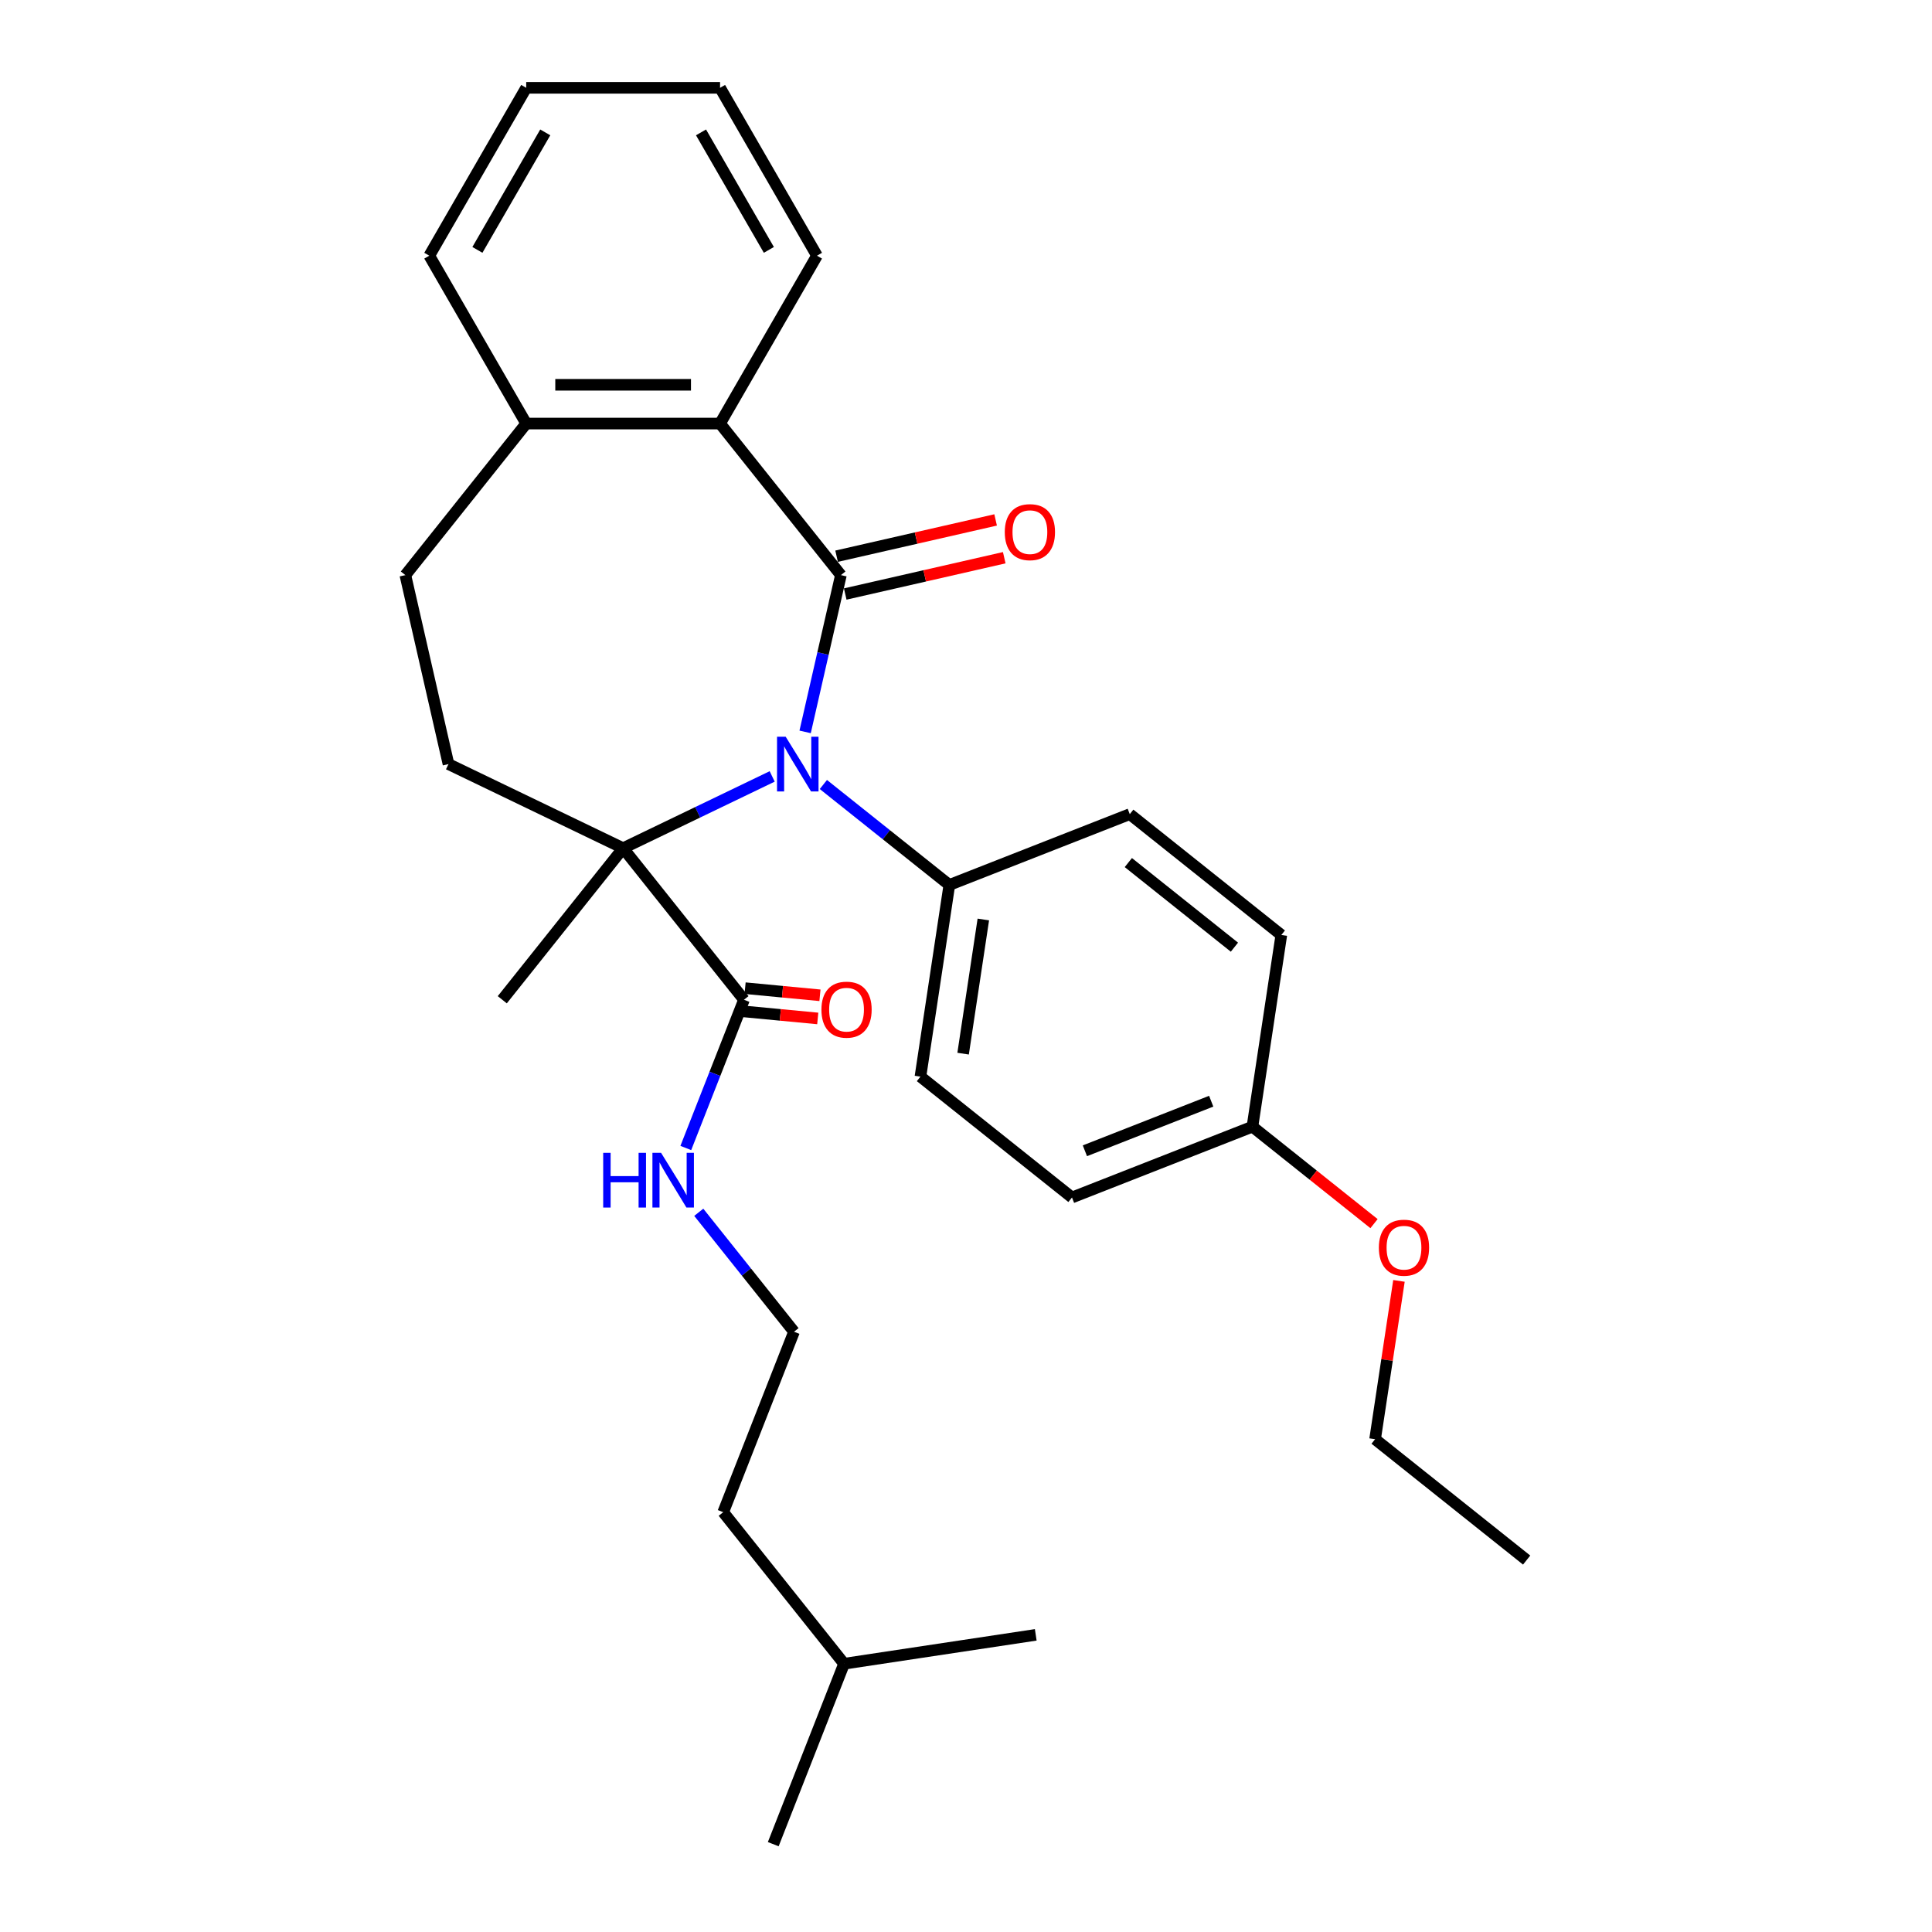 <?xml version='1.0' encoding='iso-8859-1'?>
<svg version='1.1' baseProfile='full'
              xmlns='http://www.w3.org/2000/svg'
                      xmlns:rdkit='http://www.rdkit.org/xml'
                      xmlns:xlink='http://www.w3.org/1999/xlink'
                  xml:space='preserve'
width='1000px' height='1000px' viewBox='0 0 1000 1000'>
<!-- END OF HEADER -->
<rect style='opacity:1.0;fill:#FFFFFF;stroke:none' width='1000' height='1000' x='0' y='0'> </rect>
<path class='bond-0' d='M 416.733,378.826 L 425.994,338.252' style='fill:none;fill-rule:evenodd;stroke:#0000FF;stroke-width:6px;stroke-linecap:butt;stroke-linejoin:miter;stroke-opacity:1' />
<path class='bond-0' d='M 425.994,338.252 L 435.255,297.678' style='fill:none;fill-rule:evenodd;stroke:#000000;stroke-width:6px;stroke-linecap:butt;stroke-linejoin:miter;stroke-opacity:1' />
<path class='bond-1' d='M 399.681,401.875 L 361.107,420.451' style='fill:none;fill-rule:evenodd;stroke:#0000FF;stroke-width:6px;stroke-linecap:butt;stroke-linejoin:miter;stroke-opacity:1' />
<path class='bond-1' d='M 361.107,420.451 L 322.533,439.027' style='fill:none;fill-rule:evenodd;stroke:#000000;stroke-width:6px;stroke-linecap:butt;stroke-linejoin:miter;stroke-opacity:1' />
<path class='bond-4' d='M 426.177,406.06 L 458.774,432.055' style='fill:none;fill-rule:evenodd;stroke:#0000FF;stroke-width:6px;stroke-linecap:butt;stroke-linejoin:miter;stroke-opacity:1' />
<path class='bond-4' d='M 458.774,432.055 L 491.372,458.051' style='fill:none;fill-rule:evenodd;stroke:#000000;stroke-width:6px;stroke-linecap:butt;stroke-linejoin:miter;stroke-opacity:1' />
<path class='bond-2' d='M 435.255,297.678 L 372.699,219.235' style='fill:none;fill-rule:evenodd;stroke:#000000;stroke-width:6px;stroke-linecap:butt;stroke-linejoin:miter;stroke-opacity:1' />
<path class='bond-6' d='M 437.488,307.46 L 478.642,298.066' style='fill:none;fill-rule:evenodd;stroke:#000000;stroke-width:6px;stroke-linecap:butt;stroke-linejoin:miter;stroke-opacity:1' />
<path class='bond-6' d='M 478.642,298.066 L 519.796,288.673' style='fill:none;fill-rule:evenodd;stroke:#FF0000;stroke-width:6px;stroke-linecap:butt;stroke-linejoin:miter;stroke-opacity:1' />
<path class='bond-6' d='M 433.022,287.896 L 474.176,278.503' style='fill:none;fill-rule:evenodd;stroke:#000000;stroke-width:6px;stroke-linecap:butt;stroke-linejoin:miter;stroke-opacity:1' />
<path class='bond-6' d='M 474.176,278.503 L 515.331,269.11' style='fill:none;fill-rule:evenodd;stroke:#FF0000;stroke-width:6px;stroke-linecap:butt;stroke-linejoin:miter;stroke-opacity:1' />
<path class='bond-3' d='M 322.533,439.027 L 385.089,517.47' style='fill:none;fill-rule:evenodd;stroke:#000000;stroke-width:6px;stroke-linecap:butt;stroke-linejoin:miter;stroke-opacity:1' />
<path class='bond-5' d='M 322.533,439.027 L 232.137,395.495' style='fill:none;fill-rule:evenodd;stroke:#000000;stroke-width:6px;stroke-linecap:butt;stroke-linejoin:miter;stroke-opacity:1' />
<path class='bond-14' d='M 322.533,439.027 L 259.977,517.47' style='fill:none;fill-rule:evenodd;stroke:#000000;stroke-width:6px;stroke-linecap:butt;stroke-linejoin:miter;stroke-opacity:1' />
<path class='bond-7' d='M 372.699,219.235 L 272.367,219.235' style='fill:none;fill-rule:evenodd;stroke:#000000;stroke-width:6px;stroke-linecap:butt;stroke-linejoin:miter;stroke-opacity:1' />
<path class='bond-7' d='M 357.649,199.169 L 287.416,199.169' style='fill:none;fill-rule:evenodd;stroke:#000000;stroke-width:6px;stroke-linecap:butt;stroke-linejoin:miter;stroke-opacity:1' />
<path class='bond-18' d='M 372.699,219.235 L 422.865,132.345' style='fill:none;fill-rule:evenodd;stroke:#000000;stroke-width:6px;stroke-linecap:butt;stroke-linejoin:miter;stroke-opacity:1' />
<path class='bond-8' d='M 384.519,523.463 L 403.893,525.305' style='fill:none;fill-rule:evenodd;stroke:#000000;stroke-width:6px;stroke-linecap:butt;stroke-linejoin:miter;stroke-opacity:1' />
<path class='bond-8' d='M 403.893,525.305 L 423.267,527.147' style='fill:none;fill-rule:evenodd;stroke:#FF0000;stroke-width:6px;stroke-linecap:butt;stroke-linejoin:miter;stroke-opacity:1' />
<path class='bond-8' d='M 385.659,511.477 L 405.033,513.319' style='fill:none;fill-rule:evenodd;stroke:#000000;stroke-width:6px;stroke-linecap:butt;stroke-linejoin:miter;stroke-opacity:1' />
<path class='bond-8' d='M 405.033,513.319 L 424.407,515.161' style='fill:none;fill-rule:evenodd;stroke:#FF0000;stroke-width:6px;stroke-linecap:butt;stroke-linejoin:miter;stroke-opacity:1' />
<path class='bond-10' d='M 385.089,517.47 L 370.032,555.834' style='fill:none;fill-rule:evenodd;stroke:#000000;stroke-width:6px;stroke-linecap:butt;stroke-linejoin:miter;stroke-opacity:1' />
<path class='bond-10' d='M 370.032,555.834 L 354.975,594.198' style='fill:none;fill-rule:evenodd;stroke:#0000FF;stroke-width:6px;stroke-linecap:butt;stroke-linejoin:miter;stroke-opacity:1' />
<path class='bond-11' d='M 491.372,458.051 L 476.418,557.262' style='fill:none;fill-rule:evenodd;stroke:#000000;stroke-width:6px;stroke-linecap:butt;stroke-linejoin:miter;stroke-opacity:1' />
<path class='bond-11' d='M 508.971,475.923 L 498.503,545.371' style='fill:none;fill-rule:evenodd;stroke:#000000;stroke-width:6px;stroke-linecap:butt;stroke-linejoin:miter;stroke-opacity:1' />
<path class='bond-12' d='M 491.372,458.051 L 584.768,421.395' style='fill:none;fill-rule:evenodd;stroke:#000000;stroke-width:6px;stroke-linecap:butt;stroke-linejoin:miter;stroke-opacity:1' />
<path class='bond-9' d='M 232.137,395.495 L 209.811,297.678' style='fill:none;fill-rule:evenodd;stroke:#000000;stroke-width:6px;stroke-linecap:butt;stroke-linejoin:miter;stroke-opacity:1' />
<path class='bond-20' d='M 272.367,219.235 L 222.201,132.345' style='fill:none;fill-rule:evenodd;stroke:#000000;stroke-width:6px;stroke-linecap:butt;stroke-linejoin:miter;stroke-opacity:1' />
<path class='bond-30' d='M 272.367,219.235 L 209.811,297.678' style='fill:none;fill-rule:evenodd;stroke:#000000;stroke-width:6px;stroke-linecap:butt;stroke-linejoin:miter;stroke-opacity:1' />
<path class='bond-17' d='M 361.682,627.479 L 386.336,658.394' style='fill:none;fill-rule:evenodd;stroke:#0000FF;stroke-width:6px;stroke-linecap:butt;stroke-linejoin:miter;stroke-opacity:1' />
<path class='bond-17' d='M 386.336,658.394 L 410.989,689.309' style='fill:none;fill-rule:evenodd;stroke:#000000;stroke-width:6px;stroke-linecap:butt;stroke-linejoin:miter;stroke-opacity:1' />
<path class='bond-16' d='M 476.418,557.262 L 554.861,619.818' style='fill:none;fill-rule:evenodd;stroke:#000000;stroke-width:6px;stroke-linecap:butt;stroke-linejoin:miter;stroke-opacity:1' />
<path class='bond-15' d='M 584.768,421.395 L 663.211,483.951' style='fill:none;fill-rule:evenodd;stroke:#000000;stroke-width:6px;stroke-linecap:butt;stroke-linejoin:miter;stroke-opacity:1' />
<path class='bond-15' d='M 584.024,446.467 L 638.934,490.256' style='fill:none;fill-rule:evenodd;stroke:#000000;stroke-width:6px;stroke-linecap:butt;stroke-linejoin:miter;stroke-opacity:1' />
<path class='bond-13' d='M 648.257,583.163 L 663.211,483.951' style='fill:none;fill-rule:evenodd;stroke:#000000;stroke-width:6px;stroke-linecap:butt;stroke-linejoin:miter;stroke-opacity:1' />
<path class='bond-19' d='M 648.257,583.163 L 679.725,608.257' style='fill:none;fill-rule:evenodd;stroke:#000000;stroke-width:6px;stroke-linecap:butt;stroke-linejoin:miter;stroke-opacity:1' />
<path class='bond-19' d='M 679.725,608.257 L 711.192,633.351' style='fill:none;fill-rule:evenodd;stroke:#FF0000;stroke-width:6px;stroke-linecap:butt;stroke-linejoin:miter;stroke-opacity:1' />
<path class='bond-29' d='M 648.257,583.163 L 554.861,619.818' style='fill:none;fill-rule:evenodd;stroke:#000000;stroke-width:6px;stroke-linecap:butt;stroke-linejoin:miter;stroke-opacity:1' />
<path class='bond-29' d='M 626.917,569.982 L 561.539,595.641' style='fill:none;fill-rule:evenodd;stroke:#000000;stroke-width:6px;stroke-linecap:butt;stroke-linejoin:miter;stroke-opacity:1' />
<path class='bond-21' d='M 410.989,689.309 L 374.334,782.706' style='fill:none;fill-rule:evenodd;stroke:#000000;stroke-width:6px;stroke-linecap:butt;stroke-linejoin:miter;stroke-opacity:1' />
<path class='bond-24' d='M 422.865,132.345 L 372.699,45.455' style='fill:none;fill-rule:evenodd;stroke:#000000;stroke-width:6px;stroke-linecap:butt;stroke-linejoin:miter;stroke-opacity:1' />
<path class='bond-24' d='M 397.962,129.344 L 362.846,68.521' style='fill:none;fill-rule:evenodd;stroke:#000000;stroke-width:6px;stroke-linecap:butt;stroke-linejoin:miter;stroke-opacity:1' />
<path class='bond-22' d='M 724.098,662.987 L 717.922,703.959' style='fill:none;fill-rule:evenodd;stroke:#FF0000;stroke-width:6px;stroke-linecap:butt;stroke-linejoin:miter;stroke-opacity:1' />
<path class='bond-22' d='M 717.922,703.959 L 711.747,744.93' style='fill:none;fill-rule:evenodd;stroke:#000000;stroke-width:6px;stroke-linecap:butt;stroke-linejoin:miter;stroke-opacity:1' />
<path class='bond-31' d='M 222.201,132.345 L 272.367,45.455' style='fill:none;fill-rule:evenodd;stroke:#000000;stroke-width:6px;stroke-linecap:butt;stroke-linejoin:miter;stroke-opacity:1' />
<path class='bond-31' d='M 247.103,129.344 L 282.22,68.521' style='fill:none;fill-rule:evenodd;stroke:#000000;stroke-width:6px;stroke-linecap:butt;stroke-linejoin:miter;stroke-opacity:1' />
<path class='bond-23' d='M 374.334,782.706 L 436.89,861.149' style='fill:none;fill-rule:evenodd;stroke:#000000;stroke-width:6px;stroke-linecap:butt;stroke-linejoin:miter;stroke-opacity:1' />
<path class='bond-27' d='M 711.747,744.93 L 790.189,807.487' style='fill:none;fill-rule:evenodd;stroke:#000000;stroke-width:6px;stroke-linecap:butt;stroke-linejoin:miter;stroke-opacity:1' />
<path class='bond-25' d='M 436.89,861.149 L 400.235,954.545' style='fill:none;fill-rule:evenodd;stroke:#000000;stroke-width:6px;stroke-linecap:butt;stroke-linejoin:miter;stroke-opacity:1' />
<path class='bond-26' d='M 436.89,861.149 L 536.102,846.195' style='fill:none;fill-rule:evenodd;stroke:#000000;stroke-width:6px;stroke-linecap:butt;stroke-linejoin:miter;stroke-opacity:1' />
<path class='bond-28' d='M 372.699,45.455 L 272.367,45.455' style='fill:none;fill-rule:evenodd;stroke:#000000;stroke-width:6px;stroke-linecap:butt;stroke-linejoin:miter;stroke-opacity:1' />
<path  class='atom-0' d='M 406.669 381.335
L 415.949 396.335
Q 416.869 397.815, 418.349 400.495
Q 419.829 403.175, 419.909 403.335
L 419.909 381.335
L 423.669 381.335
L 423.669 409.655
L 419.789 409.655
L 409.829 393.255
Q 408.669 391.335, 407.429 389.135
Q 406.229 386.935, 405.869 386.255
L 405.869 409.655
L 402.189 409.655
L 402.189 381.335
L 406.669 381.335
' fill='#0000FF'/>
<path  class='atom-7' d='M 520.072 275.432
Q 520.072 268.632, 523.432 264.832
Q 526.792 261.032, 533.072 261.032
Q 539.352 261.032, 542.712 264.832
Q 546.072 268.632, 546.072 275.432
Q 546.072 282.312, 542.672 286.232
Q 539.272 290.112, 533.072 290.112
Q 526.832 290.112, 523.432 286.232
Q 520.072 282.352, 520.072 275.432
M 533.072 286.912
Q 537.392 286.912, 539.712 284.032
Q 542.072 281.112, 542.072 275.432
Q 542.072 269.872, 539.712 267.072
Q 537.392 264.232, 533.072 264.232
Q 528.752 264.232, 526.392 267.032
Q 524.072 269.832, 524.072 275.432
Q 524.072 281.152, 526.392 284.032
Q 528.752 286.912, 533.072 286.912
' fill='#FF0000'/>
<path  class='atom-9' d='M 425.17 522.597
Q 425.17 515.797, 428.53 511.997
Q 431.89 508.197, 438.17 508.197
Q 444.45 508.197, 447.81 511.997
Q 451.17 515.797, 451.17 522.597
Q 451.17 529.477, 447.77 533.397
Q 444.37 537.277, 438.17 537.277
Q 431.93 537.277, 428.53 533.397
Q 425.17 529.517, 425.17 522.597
M 438.17 534.077
Q 442.49 534.077, 444.81 531.197
Q 447.17 528.277, 447.17 522.597
Q 447.17 517.037, 444.81 514.237
Q 442.49 511.397, 438.17 511.397
Q 433.85 511.397, 431.49 514.197
Q 429.17 516.997, 429.17 522.597
Q 429.17 528.317, 431.49 531.197
Q 433.85 534.077, 438.17 534.077
' fill='#FF0000'/>
<path  class='atom-11' d='M 312.213 596.707
L 316.053 596.707
L 316.053 608.747
L 330.533 608.747
L 330.533 596.707
L 334.373 596.707
L 334.373 625.027
L 330.533 625.027
L 330.533 611.947
L 316.053 611.947
L 316.053 625.027
L 312.213 625.027
L 312.213 596.707
' fill='#0000FF'/>
<path  class='atom-11' d='M 342.173 596.707
L 351.453 611.707
Q 352.373 613.187, 353.853 615.867
Q 355.333 618.547, 355.413 618.707
L 355.413 596.707
L 359.173 596.707
L 359.173 625.027
L 355.293 625.027
L 345.333 608.627
Q 344.173 606.707, 342.933 604.507
Q 341.733 602.307, 341.373 601.627
L 341.373 625.027
L 337.693 625.027
L 337.693 596.707
L 342.173 596.707
' fill='#0000FF'/>
<path  class='atom-20' d='M 713.7 645.799
Q 713.7 638.999, 717.06 635.199
Q 720.42 631.399, 726.7 631.399
Q 732.98 631.399, 736.34 635.199
Q 739.7 638.999, 739.7 645.799
Q 739.7 652.679, 736.3 656.599
Q 732.9 660.479, 726.7 660.479
Q 720.46 660.479, 717.06 656.599
Q 713.7 652.719, 713.7 645.799
M 726.7 657.279
Q 731.02 657.279, 733.34 654.399
Q 735.7 651.479, 735.7 645.799
Q 735.7 640.239, 733.34 637.439
Q 731.02 634.599, 726.7 634.599
Q 722.38 634.599, 720.02 637.399
Q 717.7 640.199, 717.7 645.799
Q 717.7 651.519, 720.02 654.399
Q 722.38 657.279, 726.7 657.279
' fill='#FF0000'/>
</svg>

